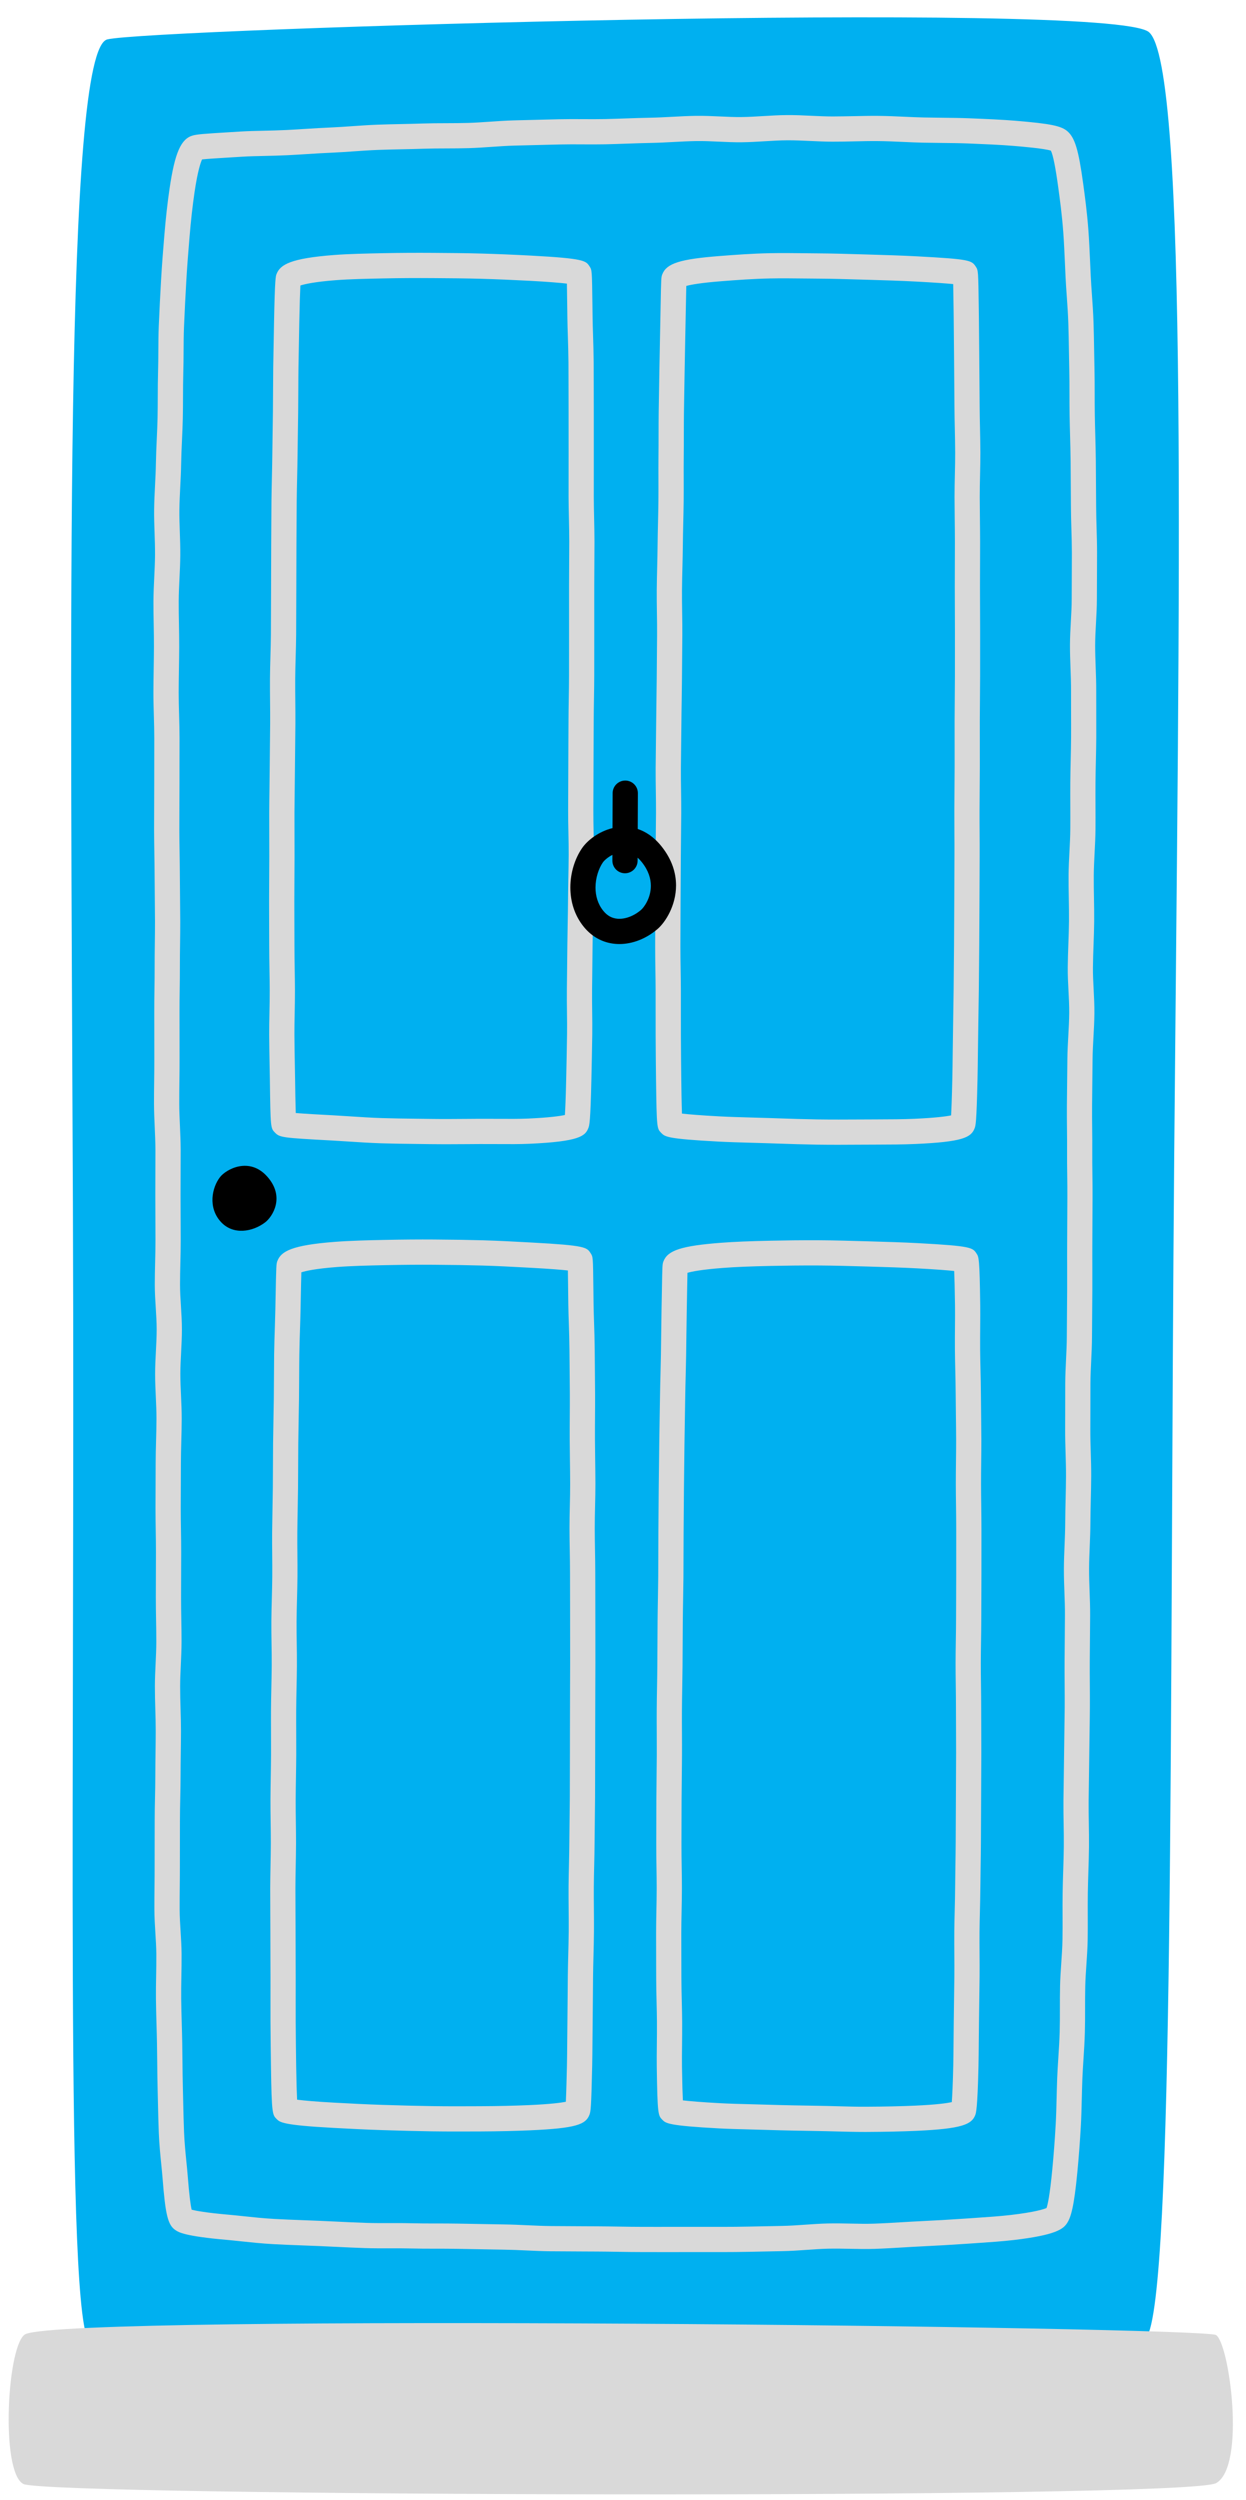 <?xml version="1.0" encoding="UTF-8" standalone="no"?><svg xmlns="http://www.w3.org/2000/svg" xmlns:xlink="http://www.w3.org/1999/xlink" fill="#000000" height="433.1" preserveAspectRatio="xMidYMid meet" version="1" viewBox="-1.5 -3.0 215.9 433.1" width="215.9" zoomAndPan="magnify"><g id="change1_1"><path d="M17.08,3.831c6.962-1.808,173.636-6.86,180.478-1.283c6.929,5.647,5.231,98.52,4.405,194.449 c-0.818,95.095,0.073,198.24-4.833,204.998c-4.704,6.481-176.202,4.925-183.02,0.79 c-4.4-2.668-2.577-98.876-2.978-197.354C10.722,104.82,9.626,5.767,17.08,3.831z M17.08,3.831 c6.962-1.808,173.636-6.86,180.478-1.283c6.929,5.647,5.231,98.52,4.405,194.449 c-0.818,95.095,0.073,198.24-4.833,204.998c-4.704,6.481-176.202,4.925-183.02,0.79 c-4.4-2.668-2.577-98.876-2.978-197.354C10.722,104.82,9.626,5.767,17.08,3.831z" fill="#00b0f0"/></g><g id="change2_1"><path d="M188.513,88.54c-0.036-1.252-0.073-2.492-0.079-3.719c-0.015-2.723-0.03-5.384-0.054-7.977 c-0.015-1.531-0.057-3.038-0.096-4.521c-0.032-1.17-0.064-2.325-0.081-3.463c-0.019-1.249-0.021-2.48-0.022-3.691 c-0.002-1.462-0.004-2.896-0.036-4.3c-0.025-1.083-0.042-2.15-0.059-3.197 c-0.028-1.645-0.053-3.246-0.105-4.797c-0.054-1.682-0.169-3.286-0.278-4.837 c-0.077-1.082-0.152-2.135-0.201-3.16l-0.108-2.372c-0.089-1.995-0.172-3.879-0.304-5.644 c-0.237-3.174-0.606-5.879-0.904-8.052c-0.792-5.799-1.423-7.913-2.701-9.046c-1.084-0.961-2.948-1.341-9.059-1.847 c-2.298-0.19-4.963-0.305-7.956-0.425c-1.491-0.06-3.067-0.077-4.721-0.096c-1.035-0.011-2.102-0.023-3.197-0.046 c-1.076-0.022-2.177-0.073-3.305-0.125c-1.48-0.067-3.011-0.137-4.595-0.152 c-1.361-0.013-2.752,0.018-4.166,0.049c-1.224,0.027-2.47,0.043-3.731,0.053 c-1.175-0.002-2.363-0.057-3.621-0.115c-1.385-0.064-2.823-0.137-4.277-0.123 c-1.37,0.007-2.752,0.091-4.088,0.172c-1.25,0.076-2.542,0.155-3.8,0.168 c-1.194,0.015-2.422-0.043-3.708-0.102c-1.358-0.062-2.755-0.124-4.187-0.106 c-1.376,0.02-2.759,0.094-4.096,0.165c-1.26,0.067-2.524,0.135-3.79,0.158c-1.398,0.025-2.799,0.074-4.199,0.123 c-1.23,0.043-2.459,0.086-3.688,0.113c-1.265,0.027-2.527,0.019-3.788,0.012 c-1.371-0.009-2.738-0.015-4.099,0.018l-2.343,0.057c-1.86,0.045-3.709,0.089-5.542,0.14 c-1.414,0.039-2.811,0.136-4.163,0.228c-1.247,0.086-2.485,0.172-3.712,0.21c-1.3,0.04-2.587,0.044-3.859,0.049 c-1.36,0.004-2.704,0.01-4.027,0.054c-1.286,0.044-2.555,0.07-3.803,0.097 c-1.386,0.029-2.747,0.057-4.079,0.108c-1.49,0.057-2.943,0.158-4.359,0.257c-1.201,0.084-2.373,0.167-3.515,0.216 c-1.621,0.069-3.181,0.167-4.672,0.26c-1.107,0.07-2.176,0.137-3.205,0.188 c-1.432,0.07-2.786,0.1-4.053,0.128c-1.367,0.03-2.658,0.059-3.849,0.133l-2.151,0.132 c-3.978,0.242-5.395,0.337-6.175,0.557c-2.056,0.58-3.108,2.983-4.023,9.184 c-0.354,2.401-0.656,5.093-0.897,8.001l-0.011,0.132c-0.193,2.332-0.412,4.974-0.571,7.823 c-0.138,2.479-0.284,5.131-0.397,7.943c-0.054,1.362-0.062,2.764-0.07,4.202 c-0.007,1.22-0.013,2.468-0.051,3.74c-0.041,1.37-0.045,2.771-0.05,4.199 c-0.004,1.224-0.009,2.47-0.036,3.735c-0.026,1.175-0.08,2.366-0.135,3.574c-0.065,1.427-0.13,2.877-0.154,4.351 c-0.02,1.207-0.082,2.429-0.145,3.665c-0.07,1.38-0.142,2.807-0.16,4.258c-0.017,1.355,0.031,2.73,0.077,4.059 c0.044,1.269,0.089,2.581,0.078,3.868c-0.011,1.218-0.069,2.438-0.131,3.73c-0.066,1.36-0.133,2.767-0.141,4.191 c-0.008,1.339,0.017,2.691,0.042,4.053c0.024,1.281,0.048,2.572,0.043,3.872c-0.004,1.239-0.025,2.485-0.044,3.74 c-0.022,1.385-0.045,2.779-0.047,4.181c-0.003,1.337,0.036,2.682,0.075,4.035c0.037,1.288,0.075,2.583,0.075,3.886 l-0.005,3.415c-0.004,1.494-0.007,2.996-0.005,4.506c0.001,1.251-0.005,2.509-0.012,3.771 c-0.007,1.377-0.015,2.761-0.012,4.15c0.003,1.334,0.024,2.674,0.045,4.018c0.021,1.296,0.041,2.597,0.045,3.903 c0.004,1.336,0.019,2.677,0.034,4.022c0.014,1.296,0.029,2.595,0.034,3.898c0.004,1.29-0.013,2.583-0.031,3.88 c-0.018,1.343-0.036,2.69-0.031,4.039c0.005,1.295-0.013,2.593-0.032,3.894c-0.019,1.339-0.037,2.681-0.032,4.025 c0.006,1.312,0.005,2.626,0.005,3.942c-0.001,1.323-0.001,2.649,0.004,3.976c0.005,1.307-0.011,2.615-0.027,3.926 c-0.017,1.329-0.033,2.659-0.028,3.991c0.006,1.359,0.067,2.72,0.125,4.035c0.057,1.279,0.116,2.602,0.121,3.882 c0.005,1.318-0.002,2.637-0.009,3.956c-0.007,1.32-0.014,2.641-0.01,3.961l0.027,7.736 c0.004,1.286-0.028,2.571-0.059,3.855c-0.032,1.295-0.062,2.589-0.06,3.881c0.002,1.356,0.086,2.699,0.168,3.998 c0.081,1.292,0.157,2.515,0.159,3.733c0.001,1.243-0.064,2.475-0.132,3.779c-0.067,1.288-0.137,2.621-0.137,3.957 c-0.001,1.343,0.061,2.679,0.12,3.971c0.059,1.299,0.115,2.527,0.114,3.761c-0.001,1.287-0.036,2.571-0.07,3.852 c-0.035,1.296-0.069,2.588-0.071,3.878c-0.002,1.365-0.007,2.727-0.013,4.085l-0.013,3.644 c-0.002,1.312,0.019,2.618,0.039,3.92c0.02,1.276,0.041,2.547,0.038,3.812l-0.021,7.732 c-0.003,1.325,0.02,2.642,0.042,3.953c0.022,1.265,0.043,2.523,0.041,3.775c-0.002,1.26-0.063,2.553-0.122,3.805 c-0.06,1.283-0.122,2.61-0.124,3.928c-0.002,1.344,0.036,2.678,0.074,4.004c0.036,1.252,0.073,2.495,0.071,3.73 c-0.001,1.288-0.018,2.567-0.035,3.836c-0.017,1.308-0.035,2.607-0.035,3.896c0,1.292-0.028,2.571-0.055,3.84 c-0.028,1.308-0.056,2.605-0.055,3.89c0.001,1.204-0.002,2.397-0.005,3.579c-0.003,1.399-0.007,2.784-0.004,4.151 c0.003,1.274-0.01,2.535-0.022,3.78c-0.013,1.333-0.026,2.649-0.02,3.948c0.006,1.426,0.093,2.812,0.176,4.153 c0.078,1.248,0.151,2.426,0.16,3.582c0.01,1.292-0.013,2.565-0.035,3.814c-0.024,1.333-0.046,2.642-0.033,3.925 c0.017,1.521,0.059,3.006,0.1,4.453c0.032,1.117,0.064,2.213,0.082,3.284c0.019,1.119,0.029,2.212,0.041,3.277 c0.015,1.547,0.03,3.039,0.067,4.471l0.059,2.503c0.042,1.866,0.081,3.62,0.148,5.257 c0.083,2.016,0.267,3.845,0.43,5.457c0.083,0.824,0.161,1.599,0.218,2.326c0.505,6.494,0.93,8.191,2.274,9.074 c0.505,0.334,1.557,1.028,8.813,1.659c0.777,0.068,1.604,0.156,2.478,0.25c1.654,0.176,3.529,0.376,5.557,0.491 c1.608,0.091,3.315,0.155,5.107,0.222c0.95,0.035,1.924,0.071,2.921,0.113c0.935,0.04,1.89,0.086,2.864,0.133 c1.666,0.08,3.386,0.163,5.154,0.221c1.376,0.045,2.8,0.041,4.172,0.038c1.264-0.004,2.548-0.006,3.85,0.027 c2.606,0.066,5.287,0.009,8.02,0.064c2.625,0.051,5.299,0.102,8.013,0.142c1.248,0.017,2.504,0.076,3.766,0.133 c1.382,0.064,2.811,0.13,4.247,0.144c1.97,0.019,3.951,0.028,5.936,0.037l2.081,0.01 c1.211,0.005,2.423,0.026,3.635,0.046c1.461,0.025,2.923,0.048,4.381,0.048l2.296,0.002 c0.915,0.001,1.827,0.002,2.739,0.002c0.996,0,1.99-0.001,2.981-0.005c1.156-0.005,2.307-0.004,3.453-0.001 c1.532,0.005,3.053,0.006,4.564-0.009c1.625-0.017,3.237-0.051,4.833-0.086c1.069-0.024,2.13-0.046,3.185-0.063 c1.493-0.025,2.955-0.128,4.369-0.227c1.266-0.089,2.46-0.173,3.641-0.202c1.285-0.031,2.585-0.002,3.843,0.022 c1.376,0.029,2.797,0.057,4.185,0.012c1.694-0.057,3.343-0.156,4.942-0.252c1.048-0.063,2.075-0.125,3.078-0.172 c2.684-0.126,5.389-0.283,8.036-0.465l1.343-0.091c2.562-0.174,4.774-0.323,6.737-0.554 c7.296-0.855,8.558-1.904,9.222-2.902c0.686-1.025,1.225-2.862,1.797-8.848c0.251-2.617,0.456-5.338,0.609-8.085 c0.08-1.43,0.117-2.944,0.157-4.536c0.028-1.135,0.057-2.31,0.102-3.523c0.043-1.096,0.116-2.224,0.19-3.383 c0.097-1.494,0.196-3.04,0.242-4.652c0.04-1.352,0.04-2.739,0.04-4.159c-0.001-1.267-0.001-2.562,0.029-3.882 c0.026-1.187,0.109-2.396,0.196-3.676c0.097-1.407,0.196-2.861,0.223-4.358c0.024-1.36,0.019-2.741,0.015-4.142 c-0.004-1.282-0.009-2.581,0.01-3.898c0.017-1.235,0.057-2.485,0.097-3.748c0.045-1.413,0.091-2.843,0.107-4.292 c0.015-1.343-0.007-2.7-0.03-4.072c-0.021-1.308-0.044-2.63-0.031-3.963c0.012-1.222,0.032-2.454,0.052-3.696 c0.024-1.432,0.047-2.877,0.058-4.333c0.01-1.251,0.03-2.511,0.051-3.779c0.022-1.408,0.045-2.826,0.054-4.254 c0.009-1.348,0-2.706-0.01-4.072c-0.009-1.313-0.017-2.634-0.01-3.961c0.007-1.244,0.019-2.494,0.031-3.749 c0.013-1.42,0.027-2.848,0.033-4.281c0.007-1.37-0.043-2.749-0.092-4.084c-0.047-1.298-0.096-2.642-0.09-3.948 c0.005-1.297,0.06-2.599,0.113-3.905c0.054-1.343,0.111-2.731,0.117-4.124c0.005-1.313,0.036-2.63,0.067-3.951 c0.032-1.358,0.063-2.719,0.069-4.085c0.005-1.35-0.034-2.705-0.075-4.062c-0.04-1.321-0.079-2.645-0.074-3.971 c0.006-1.337,0.006-2.677,0.009-4.02c0-1.335,0.002-2.674,0.007-4.012c0.006-1.287,0.068-2.562,0.133-3.912 c0.065-1.342,0.132-2.729,0.139-4.119c0.006-1.374,0.018-2.747,0.029-4.122c0.012-1.302,0.022-2.605,0.029-3.908 c0.007-1.315,0.003-2.63,0-3.946c-0.004-1.362-0.009-2.724,0-4.087l0.016-3.571 c0.006-1.485,0.012-2.969,0.022-4.453c0.009-1.336-0.007-2.671-0.025-4.005c-0.017-1.343-0.034-2.684-0.024-4.023 c0.011-1.338-0.003-2.676-0.017-4.014c-0.014-1.323-0.028-2.646-0.016-3.968c0.012-1.386,0.028-2.771,0.043-4.155 l0.041-3.825c0.012-1.285,0.085-2.614,0.156-3.9c0.074-1.328,0.15-2.701,0.162-4.075 c0.012-1.404-0.06-2.795-0.13-4.14c-0.069-1.33-0.136-2.587-0.124-3.842c0.012-1.315,0.059-2.628,0.107-3.936 c0.048-1.35,0.096-2.696,0.108-4.038c0.012-1.363-0.012-2.724-0.036-4.08c-0.024-1.302-0.046-2.6-0.035-3.895 c0.011-1.293,0.08-2.625,0.147-3.912c0.069-1.326,0.141-2.696,0.152-4.062c0.011-1.375,0.005-2.745,0-4.108 c-0.005-1.296-0.01-2.586-0.001-3.87c0.009-1.315,0.038-2.623,0.068-3.926c0.03-1.357,0.061-2.708,0.068-4.051 c0.007-1.398,0.002-2.788-0.003-4.171c-0.005-1.274-0.011-2.542-0.005-3.802c0.006-1.416-0.045-2.82-0.095-4.178 c-0.047-1.315-0.093-2.558-0.09-3.802c0.003-1.287,0.077-2.61,0.148-3.889c0.075-1.336,0.15-2.718,0.152-4.091 c0-1.236,0.007-2.462,0.015-3.679c0.009-1.447,0.017-2.881,0.014-4.3 C188.595,91.364,188.554,89.944,188.513,88.54z M184.212,97.073c-0.007,1.224-0.015,2.459-0.015,3.702 c0,1.253-0.07,2.515-0.145,3.85c-0.074,1.336-0.15,2.717-0.155,4.12c-0.003,1.329,0.046,2.673,0.093,3.972 c0.048,1.314,0.097,2.673,0.092,3.999c-0.005,1.272,0,2.553,0.005,3.84c0.005,1.368,0.011,2.744,0.003,4.128 c-0.007,1.319-0.037,2.644-0.067,3.977c-0.03,1.325-0.06,2.657-0.069,3.994 c-0.009,1.3-0.004,2.605,0.001,3.917c0.005,1.347,0.011,2.7,0,4.059c-0.01,1.267-0.076,2.53-0.145,3.866 c-0.07,1.335-0.143,2.716-0.154,4.104c-0.012,1.332,0.012,2.668,0.036,4.009c0.024,1.317,0.047,2.639,0.035,3.964 c-0.011,1.303-0.059,2.609-0.106,3.919c-0.048,1.349-0.097,2.7-0.109,4.055 c-0.012,1.388,0.06,2.771,0.129,4.109c0.07,1.338,0.137,2.602,0.125,3.873 c-0.011,1.272-0.081,2.534-0.155,3.872c-0.075,1.335-0.152,2.716-0.163,4.103l-0.04,3.814 c-0.016,1.387-0.032,2.777-0.044,4.167c-0.012,1.349,0.002,2.699,0.016,4.05c0.014,1.31,0.028,2.621,0.017,3.933 c-0.011,1.369,0.006,2.741,0.024,4.114c0.017,1.305,0.033,2.612,0.025,3.919c-0.011,1.487-0.016,2.977-0.022,4.467 l-0.016,3.561c-0.009,1.375-0.004,2.751,0,4.127c0.003,1.303,0.007,2.606,0,3.909 c-0.006,1.298-0.017,2.597-0.028,3.895c-0.012,1.38-0.024,2.759-0.03,4.137c-0.006,1.295-0.071,2.634-0.133,3.929 c-0.065,1.337-0.132,2.72-0.139,4.103c-0.005,1.345-0.007,2.689-0.007,4.029 c-0.002,1.337-0.002,2.671-0.009,4.003c-0.006,1.377,0.034,2.751,0.076,4.121c0.038,1.308,0.078,2.613,0.073,3.914 c-0.005,1.337-0.037,2.671-0.068,4.001c-0.031,1.348-0.062,2.693-0.068,4.033 c-0.005,1.313-0.061,2.661-0.114,3.965c-0.054,1.328-0.11,2.701-0.116,4.063 c-0.006,1.396,0.044,2.785,0.093,4.127c0.049,1.349,0.095,2.622,0.089,3.902c-0.006,1.428-0.02,2.849-0.033,4.262 c-0.012,1.262-0.024,2.517-0.031,3.767c-0.007,1.345,0.001,2.683,0.01,4.014c0.01,1.347,0.018,2.685,0.01,4.014 c-0.01,1.414-0.032,2.819-0.054,4.213c-0.02,1.28-0.041,2.552-0.051,3.816c-0.011,1.444-0.034,2.876-0.058,4.296 c-0.02,1.252-0.041,2.494-0.052,3.727c-0.013,1.371,0.01,2.73,0.032,4.076c0.021,1.33,0.044,2.647,0.029,3.95 c-0.016,1.417-0.061,2.818-0.105,4.202c-0.041,1.29-0.081,2.566-0.099,3.826 c-0.018,1.342-0.014,2.666-0.01,3.974c0.004,1.371,0.009,2.721-0.015,4.051 c-0.024,1.385-0.119,2.784-0.212,4.135c-0.087,1.274-0.178,2.591-0.206,3.88c-0.031,1.352-0.031,2.68-0.03,3.979 c0,1.377,0,2.722-0.037,4.032c-0.044,1.536-0.141,3.042-0.235,4.498c-0.077,1.198-0.152,2.363-0.195,3.495 c-0.048,1.235-0.078,2.43-0.106,3.584c-0.038,1.544-0.074,3.013-0.152,4.399 c-0.15,2.69-0.351,5.353-0.597,7.913c-0.426,4.47-0.798,6.069-0.992,6.624c-0.49,0.207-2.033,0.714-6.184,1.201 c-1.856,0.218-4.019,0.364-6.522,0.534l-1.349,0.092c-2.615,0.18-5.287,0.335-7.94,0.459 c-1.021,0.048-2.067,0.111-3.136,0.175c-1.562,0.094-3.171,0.191-4.826,0.247c-1.269,0.043-2.569,0.016-3.948-0.013 c-1.305-0.027-2.65-0.054-4.038-0.021c-1.282,0.031-2.584,0.122-3.842,0.21c-1.357,0.096-2.758,0.194-4.134,0.217 c-1.062,0.017-2.131,0.041-3.208,0.064c-1.579,0.034-3.174,0.069-4.783,0.085c-1.492,0.014-2.996,0.013-4.51,0.009 c-1.157-0.002-2.319-0.003-3.483,0.001c-1.889,0.009-3.789,0.005-5.693,0.003l-2.301-0.002 c-1.436,0-2.873-0.024-4.311-0.048c-1.228-0.019-2.458-0.04-3.685-0.046l-2.082-0.01 c-1.979-0.01-3.952-0.018-5.913-0.037c-1.357-0.013-2.746-0.077-4.089-0.139 c-1.308-0.061-2.611-0.121-3.904-0.139c-2.705-0.04-5.373-0.091-7.99-0.142 c-2.727-0.054-5.4,0.003-7.994-0.062c-0.966-0.025-1.922-0.031-2.868-0.031c-0.37,0-0.738,0.001-1.104,0.002 c-1.367,0.003-2.707,0.007-4.02-0.036c-1.744-0.057-3.442-0.139-5.084-0.219 c-0.984-0.047-1.948-0.094-2.892-0.133c-1.004-0.043-1.986-0.079-2.942-0.115 c-1.763-0.065-3.442-0.128-5.023-0.218c-1.92-0.109-3.738-0.302-5.341-0.473 c-0.903-0.096-1.757-0.188-2.562-0.257c-3.945-0.344-5.701-0.684-6.426-0.869 c-0.176-0.734-0.41-2.361-0.681-5.849c-0.059-0.758-0.14-1.567-0.227-2.425 c-0.156-1.552-0.334-3.312-0.411-5.198c-0.066-1.612-0.105-3.339-0.146-5.176l-0.059-2.516 c-0.036-1.412-0.051-2.881-0.067-4.404c-0.011-1.076-0.022-2.177-0.041-3.305 c-0.018-1.089-0.05-2.201-0.082-3.337c-0.041-1.422-0.082-2.882-0.099-4.376 c-0.014-1.242,0.009-2.508,0.032-3.799c0.023-1.285,0.046-2.594,0.036-3.924c-0.009-1.276-0.09-2.57-0.168-3.821 c-0.08-1.28-0.162-2.602-0.168-3.901c-0.005-1.278,0.007-2.573,0.02-3.886 c0.012-1.263,0.025-2.541,0.022-3.834c-0.003-1.36,0.001-2.737,0.004-4.13c0.003-1.186,0.006-2.384,0.005-3.594 c-0.001-1.252,0.026-2.517,0.054-3.792c0.028-1.299,0.056-2.611,0.056-3.934c0-1.269,0.017-2.548,0.034-3.838 c0.017-1.286,0.034-2.583,0.036-3.889c0.001-1.278-0.036-2.565-0.073-3.861c-0.037-1.282-0.075-2.572-0.073-3.871 c0.002-1.219,0.059-2.439,0.119-3.73c0.06-1.3,0.123-2.644,0.126-4.001c0.002-1.279-0.02-2.565-0.042-3.857 c-0.022-1.284-0.044-2.574-0.042-3.87l0.021-7.733c0.002-1.29-0.018-2.587-0.039-3.888 c-0.02-1.278-0.04-2.559-0.038-3.846l0.013-3.631c0.006-1.362,0.012-2.729,0.013-4.098 c0.002-1.252,0.036-2.507,0.069-3.765c0.036-1.318,0.071-2.642,0.072-3.966c0.001-1.335-0.06-2.671-0.119-3.964 c-0.057-1.243-0.115-2.529-0.115-3.772c0-1.221,0.064-2.439,0.131-3.729c0.068-1.303,0.139-2.651,0.138-4.01 c-0.001-1.354-0.085-2.701-0.167-4.004c-0.081-1.29-0.157-2.509-0.159-3.732c-0.002-1.255,0.029-2.51,0.059-3.768 c0.032-1.323,0.064-2.647,0.06-3.973l-0.027-7.741c-0.005-1.307,0.002-2.614,0.01-3.92 c0.007-1.333,0.014-2.666,0.009-3.998c-0.005-1.368-0.067-2.736-0.125-4.059 c-0.057-1.272-0.116-2.588-0.121-3.858c-0.005-1.308,0.011-2.614,0.027-3.919 c0.017-1.335,0.034-2.668,0.028-3.999c-0.006-1.321-0.005-2.639-0.004-3.956c0.001-1.323,0.001-2.644-0.005-3.962 c-0.005-1.318,0.013-2.633,0.032-3.946c0.019-1.327,0.037-2.651,0.032-3.972c-0.005-1.324,0.013-2.645,0.031-3.963 c0.018-1.322,0.035-2.64,0.031-3.954c-0.004-1.315-0.019-2.626-0.034-3.933c-0.015-1.333-0.03-2.661-0.034-3.985 c-0.004-1.324-0.025-2.644-0.045-3.959c-0.021-1.325-0.042-2.644-0.044-3.958 c-0.003-1.378,0.005-2.752,0.012-4.118c0.007-1.272,0.013-2.538,0.012-3.799 c-0.002-1.505,0.002-3.002,0.005-4.491l0.005-3.424c0.001-1.345-0.038-2.683-0.076-4.013 c-0.038-1.308-0.075-2.608-0.073-3.901c0.002-1.382,0.025-2.755,0.046-4.119c0.02-1.273,0.041-2.539,0.045-3.795 c0.005-1.332-0.02-2.655-0.044-3.968c-0.025-1.326-0.049-2.642-0.041-3.946c0.007-1.333,0.073-2.692,0.136-4.007 c0.062-1.278,0.125-2.599,0.137-3.903c0.012-1.381-0.035-2.741-0.081-4.056c-0.046-1.338-0.09-2.602-0.075-3.855 c0.017-1.367,0.086-2.752,0.154-4.09c0.065-1.287,0.129-2.558,0.149-3.814c0.024-1.431,0.088-2.84,0.15-4.226 c0.057-1.242,0.112-2.467,0.138-3.675c0.028-1.292,0.033-2.565,0.037-3.816c0.005-1.39,0.009-2.752,0.048-4.085 c0.039-1.308,0.046-2.59,0.053-3.846c0.007-1.385,0.014-2.737,0.067-4.051c0.112-2.787,0.256-5.417,0.393-7.875 c0.155-2.789,0.371-5.4,0.562-7.704l0.011-0.132c0.234-2.816,0.525-5.416,0.865-7.725 c0.544-3.689,1.055-5.142,1.304-5.674c0.903-0.102,2.822-0.218,4.834-0.341l2.158-0.132 c1.104-0.069,2.352-0.097,3.674-0.126c1.303-0.029,2.697-0.06,4.171-0.132c1.048-0.052,2.137-0.12,3.264-0.191 c1.464-0.092,2.993-0.188,4.584-0.256c1.181-0.05,2.393-0.135,3.634-0.222c1.37-0.096,2.777-0.195,4.219-0.249 c1.308-0.05,2.644-0.077,4.004-0.106c1.267-0.026,2.556-0.053,3.862-0.098c1.279-0.044,2.578-0.048,3.893-0.052 c1.312-0.005,2.639-0.01,3.978-0.051c1.296-0.04,2.609-0.13,3.878-0.218c1.308-0.09,2.66-0.184,3.984-0.22 c1.826-0.051,3.67-0.095,5.524-0.139l2.346-0.057c1.316-0.033,2.639-0.026,3.966-0.017 c1.298,0.007,2.603,0.015,3.908-0.013c1.249-0.027,2.499-0.071,3.747-0.115c1.376-0.048,2.751-0.097,4.124-0.122 c1.317-0.024,2.632-0.093,3.944-0.163c1.355-0.072,2.636-0.14,3.927-0.159c1.292-0.022,2.631,0.042,3.926,0.101 c1.289,0.059,2.627,0.122,3.951,0.106c1.368-0.014,2.716-0.096,4.021-0.176c1.334-0.081,2.596-0.158,3.845-0.164 c1.373-0.009,2.724,0.057,4.053,0.118c1.251,0.058,2.545,0.118,3.818,0.119c1.306,0.003,2.574-0.026,3.833-0.054 c1.367-0.03,2.705-0.061,4.029-0.048c1.505,0.014,2.995,0.082,4.436,0.148c1.165,0.053,2.303,0.105,3.413,0.128 c1.109,0.024,2.19,0.035,3.24,0.047c1.609,0.018,3.142,0.034,4.594,0.092c2.834,0.114,5.561,0.231,7.77,0.414 c1.363,0.113,5.346,0.443,6.524,0.827c0.371,0.741,0.796,2.857,1.267,6.301c0.289,2.114,0.649,4.746,0.876,7.786 c0.127,1.699,0.208,3.55,0.296,5.511l0.108,2.39c0.051,1.057,0.128,2.142,0.207,3.257 c0.107,1.511,0.217,3.073,0.269,4.672c0.05,1.529,0.076,3.105,0.102,4.726c0.018,1.057,0.035,2.131,0.06,3.223 c0.031,1.374,0.033,2.777,0.035,4.208c0.001,1.23,0.003,2.481,0.022,3.751c0.018,1.156,0.05,2.328,0.082,3.516 c0.04,1.457,0.08,2.939,0.095,4.444c0.025,2.587,0.04,5.242,0.054,7.959c0.006,1.261,0.044,2.535,0.081,3.822 c0.04,1.366,0.08,2.746,0.083,4.141C184.23,94.215,184.221,95.637,184.212,97.073z M75.648,195.227 c-0.84,0-1.685-0.005-2.532-0.018l-2.577-0.034c-2.023-0.025-4.024-0.049-5.952-0.111 c-2.033-0.066-4.015-0.196-5.764-0.311c-0.961-0.064-1.882-0.124-2.754-0.171 c-8.623-0.461-9.087-0.525-9.908-1.353c-0.783-0.792-0.783-0.792-0.902-9.228 c-0.01-0.751-0.025-1.55-0.041-2.395c-0.03-1.617-0.064-3.399-0.075-5.328 c-0.007-1.196,0.018-2.447,0.044-3.749c0.026-1.273,0.052-2.597,0.049-3.966 c-0.002-1.131-0.022-2.293-0.042-3.482c-0.023-1.373-0.046-2.784-0.046-4.227c0-1.121-0.005-2.262-0.011-3.422 c-0.007-1.403-0.014-2.832-0.011-4.285c0.003-1.363,0.011-2.746,0.019-4.148l0.018-3.559 c0.004-1.202-0.002-2.416-0.007-3.64c-0.006-1.346-0.012-2.703-0.006-4.07c0.005-1.311,0.024-2.63,0.042-3.958 c0.017-1.244,0.034-2.495,0.041-3.751c0.007-1.325,0.024-2.655,0.04-3.989c0.016-1.238,0.032-2.478,0.039-3.72 c0.007-1.256-0.005-2.514-0.017-3.771c-0.013-1.314-0.026-2.629-0.017-3.942c0.009-1.323,0.046-2.644,0.083-3.962 c0.035-1.254,0.07-2.503,0.08-3.749c0.01-1.26,0.012-2.515,0.013-3.765c0.002-1.323,0.004-2.64,0.015-3.947 c0.011-1.283,0.011-2.557,0.011-3.821c0.001-1.308,0.001-2.605,0.012-3.89c0.012-1.274,0.017-2.536,0.022-3.783 c0.006-1.328,0.011-2.638,0.025-3.931c0.014-1.391,0.045-2.761,0.075-4.106c0.028-1.222,0.055-2.423,0.068-3.601 c0.018-1.542,0.04-3.045,0.062-4.506l0.045-3.204c0.018-1.355,0.022-2.666,0.027-3.929 c0.005-1.315,0.01-2.578,0.027-3.783c0.043-2.833,0.092-5.349,0.134-7.485l0.004-0.226 c0.15-7.717,0.287-8.058,0.444-8.453c0.652-1.644,2.491-2.709,9.958-3.281c2.532-0.194,5.461-0.254,8.562-0.317 c2.792-0.058,5.663-0.074,8.556-0.053l0.155,0.001c2.787,0.021,5.669,0.042,8.373,0.12 c2.691,0.077,5.556,0.196,8.518,0.355c9.205,0.494,9.468,0.892,10.1,1.855l0,0 c0.428,0.653,0.428,0.653,0.505,6.603l0.03,2.3c0.012,0.93,0.044,1.934,0.078,3.008 c0.046,1.463,0.095,3.052,0.109,4.753c0.01,1.28,0.011,2.624,0.011,4.027c0.001,1.202,0.001,2.447,0.008,3.732 c0.007,1.29,0.005,2.62,0.003,3.985c-0.002,1.228-0.003,2.485,0.002,3.768c0.004,1.302,0.001,2.63-0.002,3.982 c-0.003,1.237-0.006,2.495-0.003,3.771c0.003,1.216,0.03,2.448,0.058,3.695c0.029,1.337,0.059,2.691,0.061,4.059 c0.002,1.305-0.009,2.623-0.019,3.952c-0.01,1.257-0.019,2.525-0.019,3.801l0.002,7.757l-0.005,7.756 c-0.002,1.326-0.024,2.653-0.046,3.98c-0.021,1.26-0.042,2.521-0.045,3.779c-0.003,1.401-0.012,2.8-0.021,4.196 l-0.043,11.322c-0.005,1.292,0.021,2.576,0.046,3.849c0.027,1.314,0.053,2.618,0.046,3.908 c-0.007,1.384-0.033,2.753-0.058,4.105c-0.023,1.233-0.045,2.452-0.053,3.655 c-0.01,1.419-0.036,2.816-0.061,4.187c-0.022,1.21-0.045,2.399-0.054,3.567c-0.014,1.734-0.035,3.42-0.054,5.051 l-0.031,2.709c-0.014,1.374,0.002,2.704,0.018,3.983c0.016,1.313,0.032,2.576,0.014,3.781 c-0.043,2.954-0.098,5.568-0.148,7.769c-0.171,7.555-0.355,8.038-0.518,8.464 c-0.538,1.412-1.543,2.368-10.239,2.756c-1.69,0.076-3.535,0.065-5.488,0.052 c-1-0.005-2.029-0.012-3.082-0.007l-2.31,0.017C78.13,195.217,76.895,195.227,75.648,195.227z M49.748,189.818 c1.554,0.132,4.168,0.272,6.556,0.4c0.888,0.048,1.828,0.109,2.807,0.174c1.798,0.118,3.658,0.241,5.617,0.304 c1.899,0.061,3.872,0.085,5.864,0.109l2.593,0.034c2.049,0.032,4.117,0.013,6.117-0.003l2.327-0.018 c1.067-0.005,2.115,0.001,3.131,0.007c1.896,0.012,3.686,0.022,5.266-0.048c3.67-0.164,5.496-0.433,6.357-0.616 c0.06-0.936,0.145-2.776,0.225-6.336c0.05-2.19,0.105-4.792,0.147-7.732c0.017-1.168,0.002-2.392-0.014-3.665 c-0.016-1.311-0.033-2.674-0.018-4.083l0.032-2.715c0.02-1.625,0.04-3.305,0.054-5.034 c0.01-1.183,0.033-2.388,0.056-3.612c0.025-1.354,0.051-2.733,0.06-4.135c0.009-1.22,0.031-2.455,0.054-3.706 c0.025-1.333,0.05-2.683,0.057-4.048c0.006-1.253-0.019-2.519-0.045-3.795c-0.027-1.309-0.053-2.629-0.048-3.957 l0.043-11.331c0.009-1.39,0.018-2.783,0.021-4.178c0.003-1.28,0.025-2.561,0.045-3.841 c0.022-1.305,0.043-2.61,0.045-3.914l0.005-7.753l-0.002-7.753c0-1.288,0.01-2.566,0.019-3.835 c0.01-1.316,0.02-2.621,0.019-3.913c-0.002-1.337-0.031-2.66-0.06-3.967c-0.028-1.276-0.056-2.538-0.059-3.782 c-0.003-1.283,0-2.547,0.003-3.791c0.003-1.344,0.006-2.663,0.002-3.956c-0.005-1.29-0.003-2.554-0.002-3.789 c0.002-1.355,0.004-2.676-0.003-3.957c-0.006-1.292-0.007-2.544-0.008-3.753c-0.001-1.391-0.001-2.724-0.011-3.994 c-0.013-1.665-0.062-3.219-0.107-4.651c-0.035-1.101-0.067-2.131-0.08-3.085l-0.03-2.304 c-0.018-1.415-0.035-2.721-0.054-3.664c-1.17-0.136-3.2-0.312-6.413-0.485c-2.925-0.156-5.755-0.274-8.409-0.351 c-2.658-0.076-5.515-0.098-8.279-0.118l-0.155-0.001c-2.854-0.021-5.684-0.004-8.411,0.052 c-3.062,0.062-5.931,0.121-8.341,0.306c-3.734,0.286-5.443,0.687-6.17,0.923c-0.055,1.075-0.129,3.191-0.195,6.537 l-0.004,0.226c-0.042,2.13-0.091,4.64-0.133,7.465c-0.018,1.19-0.022,2.437-0.027,3.735 c-0.005,1.275-0.01,2.599-0.027,3.968l-0.046,3.214c-0.022,1.455-0.045,2.953-0.062,4.489 c-0.013,1.195-0.041,2.412-0.069,3.65c-0.03,1.328-0.06,2.679-0.074,4.053 c-0.013,1.284-0.019,2.587-0.025,3.905c-0.005,1.254-0.011,2.523-0.022,3.804 c-0.012,1.271-0.012,2.556-0.012,3.851c0,1.276-0.001,2.562-0.011,3.856c-0.011,1.298-0.013,2.604-0.015,3.918 c-0.002,1.258-0.004,2.523-0.013,3.792c-0.01,1.276-0.045,2.555-0.082,3.839 c-0.036,1.287-0.073,2.578-0.081,3.87c-0.009,1.289,0.004,2.579,0.017,3.869 c0.012,1.281,0.025,2.562,0.017,3.841c-0.008,1.251-0.024,2.501-0.039,3.748c-0.017,1.323-0.033,2.643-0.04,3.957 c-0.007,1.268-0.024,2.531-0.041,3.788c-0.018,1.313-0.036,2.619-0.042,3.917c-0.006,1.354,0,2.699,0.006,4.032 c0.005,1.234,0.011,2.459,0.007,3.673l-0.018,3.572c-0.009,1.395-0.017,2.773-0.019,4.131 c-0.003,1.443,0.004,2.863,0.011,4.255c0.006,1.168,0.011,2.317,0.011,3.445c-0.001,1.419,0.023,2.803,0.045,4.152 c0.02,1.212,0.04,2.394,0.042,3.546c0.003,1.402-0.024,2.757-0.05,4.062c-0.026,1.263-0.05,2.477-0.043,3.637 c0.011,1.908,0.044,3.672,0.074,5.271c0.016,0.852,0.032,1.659,0.042,2.415 C49.655,185.568,49.692,188.19,49.748,189.818z M143.748,195.322c-1.234,0-2.479-0.006-3.731-0.026 c-2.285-0.036-4.569-0.113-6.783-0.187l-1.744-0.058c-0.954-0.03-1.89-0.057-2.803-0.082 c-2.044-0.057-3.975-0.111-5.722-0.204c-8.874-0.474-9.23-0.834-9.877-1.486 c-0.767-0.776-0.797-0.806-0.915-9.207c-0.031-2.186-0.049-4.784-0.066-7.722c-0.007-1.335-0.005-2.74-0.003-4.21 c0.001-1.131,0.003-2.301,0-3.505c-0.002-1.133-0.02-2.297-0.038-3.489c-0.021-1.371-0.044-2.779-0.043-4.221 c0.001-1.358,0.007-2.745,0.014-4.158l0.014-3.549c0.003-1.315,0.013-2.65,0.022-4.001 c0.01-1.222,0.018-2.458,0.022-3.706c0.004-1.297,0.02-2.607,0.037-3.929c0.016-1.25,0.032-2.511,0.037-3.78 c0.005-1.231-0.013-2.47-0.031-3.715c-0.019-1.326-0.038-2.658-0.031-3.995c0.006-1.325,0.026-2.655,0.044-3.99 c0.018-1.237,0.035-2.477,0.043-3.719c0.009-1.305,0.029-2.612,0.05-3.919c0.019-1.264,0.04-2.529,0.048-3.792 l0.064-7.713c0.01-1.28-0.01-2.554-0.03-3.822c-0.019-1.305-0.04-2.603-0.029-3.893 c0.012-1.343,0.044-2.676,0.075-3.997c0.031-1.248,0.06-2.486,0.071-3.713c0.013-1.363,0.044-2.712,0.075-4.044 c0.028-1.238,0.057-2.461,0.068-3.668c0.013-1.312,0.01-2.605,0.006-3.876c-0.004-1.301-0.007-2.58,0.006-3.833 c0.016-1.336,0.017-2.643,0.018-3.918c0.002-1.298,0.004-2.564,0.019-3.793c0.02-1.633,0.049-3.202,0.077-4.7 l0.051-3.011c0.03-2.016,0.07-3.871,0.106-5.544l0.098-4.986c0.094-5.138,0.098-5.148,0.302-5.66 c0.747-1.885,3.09-2.623,10.022-3.156c2.594-0.199,5.455-0.418,8.576-0.482c2.015-0.042,4.141-0.017,6.198,0.007 l2.336,0.024c2.44,0.018,4.866,0.09,7.211,0.16l1.314,0.038c2.904,0.083,5.946,0.179,8.518,0.317 c9.036,0.485,9.412,0.68,10.131,1.774l0.003,0.004c0.432,0.662,0.432,0.662,0.523,7.441l0.02,1.478 c0.024,1.709,0.038,3.668,0.054,5.844l0.036,4.469c0.015,1.651,0.03,3.389,0.04,5.207 c0.006,1.153,0.032,2.336,0.059,3.55c0.03,1.366,0.06,2.768,0.065,4.203c0.005,1.26-0.025,2.546-0.054,3.854 c-0.03,1.278-0.06,2.579-0.057,3.9c0.002,1.209,0.017,2.433,0.031,3.673c0.016,1.344,0.031,2.705,0.033,4.08 c0.001,1.292-0.004,2.596-0.01,3.91c-0.005,1.271-0.011,2.553-0.011,3.843c0,1.222,0.006,2.45,0.013,3.684 c0.006,1.351,0.014,2.709,0.013,4.072l-0.003,7.757c-0.002,1.349-0.015,2.7-0.028,4.051 c-0.012,1.236-0.024,2.472-0.027,3.707c-0.003,1.248,0,2.494,0.003,3.738c0.004,1.344,0.007,2.685,0.003,4.021 c-0.004,1.387-0.015,2.768-0.027,4.141c-0.009,1.212-0.018,2.419-0.024,3.617 c-0.005,1.288,0.002,2.566,0.011,3.834c0.009,1.32,0.017,2.628,0.01,3.924l-0.014,3.395 c-0.004,1.476-0.01,2.932-0.019,4.365l-0.017,3.443c-0.006,1.466-0.012,2.905-0.024,4.312l-0.009,1.085 c-0.019,2.321-0.037,4.552-0.061,6.676c-0.019,1.732-0.047,3.394-0.075,4.975l-0.084,5.898 c-0.02,1.706-0.038,3.265-0.07,4.659c-0.172,7.609-0.325,8.009-0.502,8.472 c-0.617,1.619-2.179,2.356-10.263,2.717c-2.083,0.093-4.429,0.101-6.914,0.109l-2.676,0.012 C146.287,195.315,145.023,195.322,143.748,195.322z M116.669,189.917c1.168,0.133,3.222,0.306,6.529,0.483 c1.704,0.091,3.598,0.144,5.611,0.2c0.918,0.025,1.86,0.052,2.822,0.082l1.75,0.058 c2.187,0.073,4.445,0.149,6.704,0.185c2.499,0.039,5,0.026,7.42,0.011l2.684-0.012 c2.438-0.009,4.741-0.016,6.735-0.105c3.694-0.165,5.513-0.416,6.376-0.59c0.056-0.94,0.132-2.772,0.213-6.332 c0.031-1.379,0.049-2.922,0.068-4.61l0.085-5.922c0.027-1.573,0.056-3.224,0.074-4.948 c0.024-2.12,0.042-4.347,0.061-6.664l0.009-1.085c0.012-1.401,0.017-2.834,0.024-4.294l0.017-3.453 c0.01-1.429,0.015-2.881,0.019-4.351l0.014-3.403c0.007-1.279-0.001-2.571-0.01-3.873 c-0.009-1.284-0.016-2.578-0.011-3.88c0.005-1.203,0.015-2.415,0.025-3.633c0.011-1.367,0.021-2.741,0.026-4.122 c0.004-1.327,0.001-2.659-0.003-3.995c-0.003-1.251-0.006-2.505-0.003-3.76c0.003-1.245,0.015-2.492,0.027-3.738 c0.013-1.339,0.026-2.678,0.028-4.015l0.003-7.753c0.001-1.355-0.006-2.705-0.013-4.047 c-0.006-1.242-0.013-2.478-0.013-3.706c-0.001-1.296,0.005-2.584,0.011-3.862 c0.005-1.308,0.011-2.604,0.01-3.888c-0.002-1.359-0.017-2.705-0.033-4.035c-0.014-1.253-0.029-2.492-0.031-3.713 c-0.003-1.358,0.028-2.696,0.058-4.011c0.029-1.268,0.058-2.515,0.053-3.736c-0.005-1.409-0.035-2.785-0.064-4.125 c-0.028-1.238-0.053-2.446-0.06-3.622c-0.01-1.812-0.025-3.546-0.04-5.191l-0.036-4.475 c-0.016-2.166-0.031-4.116-0.054-5.817l-0.019-1.479c-0.024-1.756-0.046-3.368-0.07-4.476 c-1.089-0.108-3.024-0.254-6.451-0.437c-2.523-0.135-5.533-0.23-8.409-0.312l-1.317-0.038 c-2.321-0.069-4.723-0.14-7.114-0.157l-2.356-0.024c-2.114-0.025-4.112-0.049-6.057-0.009 c-2.999,0.061-5.795,0.275-8.261,0.465c-3.8,0.291-5.515,0.619-6.281,0.835 c-0.025,0.857-0.049,2.215-0.077,3.706l-0.098,4.999c-0.035,1.664-0.075,3.51-0.105,5.515l-0.052,3.026 c-0.028,1.49-0.056,3.05-0.076,4.675c-0.016,1.214-0.017,2.462-0.019,3.743 c-0.001,1.289-0.003,2.611-0.018,3.962c-0.014,1.233-0.011,2.491-0.006,3.771 c0.003,1.289,0.006,2.602-0.006,3.933c-0.013,1.226-0.041,2.468-0.07,3.724 c-0.03,1.312-0.06,2.641-0.073,3.984c-0.012,1.248-0.042,2.507-0.073,3.777 c-0.031,1.3-0.062,2.61-0.074,3.929c-0.011,1.255,0.01,2.518,0.029,3.788c0.02,1.302,0.041,2.61,0.03,3.923 l-0.064,7.709c-0.009,1.276-0.029,2.554-0.049,3.832c-0.02,1.293-0.042,2.586-0.049,3.877 c-0.007,1.252-0.026,2.505-0.043,3.753c-0.019,1.321-0.037,2.639-0.044,3.952c-0.007,1.309,0.012,2.612,0.031,3.909 c0.018,1.273,0.036,2.539,0.031,3.797c-0.005,1.282-0.021,2.555-0.037,3.818c-0.017,1.307-0.033,2.603-0.037,3.886 c-0.004,1.255-0.013,2.497-0.022,3.725c-0.01,1.344-0.019,2.671-0.022,3.978l-0.014,3.561 c-0.006,1.407-0.013,2.788-0.014,4.14c-0.001,1.417,0.021,2.802,0.042,4.151 c0.019,1.212,0.037,2.396,0.04,3.548c0.003,1.208,0.001,2.383,0,3.52c-0.002,1.458-0.004,2.852,0.003,4.178 c0.017,2.925,0.035,5.511,0.066,7.686C116.561,185.192,116.603,188.149,116.669,189.917z M77.763,366.261 c-1.485,0-2.981-0.007-4.488-0.031c-2.512-0.038-5.302-0.108-8.53-0.212c-3.021-0.096-5.831-0.247-8.311-0.379 l-0.21-0.012c-8.74-0.468-9.232-0.964-9.801-1.539c-0.707-0.713-0.854-0.861-0.971-9.128 c-0.031-2.186-0.067-4.784-0.083-7.722c-0.007-1.317-0.004-2.703-0.001-4.15c0.003-1.149,0.006-2.34,0.003-3.566 l-0.01-2.932c-0.006-1.546-0.013-3.139-0.012-4.776c0-1.135-0.007-2.291-0.014-3.466 c-0.009-1.389-0.017-2.804-0.014-4.242c0.003-1.274,0.028-2.566,0.053-3.873c0.025-1.264,0.05-2.542,0.054-3.835 c0.004-1.223-0.013-2.457-0.03-3.703c-0.018-1.325-0.037-2.661-0.031-4.007c0.006-1.292,0.027-2.593,0.049-3.9 c0.021-1.264,0.042-2.534,0.049-3.808c0.006-1.242,0.001-2.489-0.005-3.739c-0.006-1.321-0.012-2.645-0.004-3.97 c0.008-1.314,0.036-2.629,0.064-3.943c0.027-1.257,0.053-2.515,0.062-3.77c0.009-1.268-0.011-2.534-0.03-3.796 c-0.02-1.31-0.04-2.616-0.03-3.916c0.01-1.332,0.045-2.659,0.08-3.978c0.033-1.252,0.066-2.498,0.076-3.735 c0.011-1.286-0.001-2.564-0.012-3.832c-0.012-1.304-0.023-2.599-0.011-3.881c0.013-1.368,0.038-2.723,0.063-4.06 c0.024-1.232,0.046-2.45,0.058-3.651c0.013-1.304,0.017-2.589,0.021-3.853c0.004-1.31,0.008-2.596,0.022-3.856 c0.017-1.457,0.043-2.88,0.069-4.265c0.022-1.176,0.044-2.325,0.058-3.444c0.018-1.352,0.023-2.661,0.028-3.92 c0.005-1.318,0.011-2.584,0.028-3.792c0.026-1.695,0.077-3.277,0.125-4.734c0.035-1.062,0.067-2.056,0.085-2.976 l0.028-1.446c0.125-6.469,0.129-6.479,0.341-7.01c0.651-1.643,2.491-2.707,9.966-3.279 c2.626-0.201,5.68-0.276,8.585-0.335c3.278-0.067,5.989-0.089,8.534-0.07c3.458,0.026,6.168,0.069,8.527,0.137 c2.72,0.078,5.29,0.217,7.557,0.341l0.96,0.052c9.239,0.495,9.468,0.83,10.119,1.823l0,0 c0.425,0.646,0.425,0.646,0.485,5.836l0.038,3.083c0.012,0.934,0.046,1.944,0.082,3.024 c0.049,1.459,0.101,3.042,0.114,4.737l0.025,2.754c0.015,1.589,0.032,3.261,0.041,5.005 c0.006,1.249-0.002,2.535-0.011,3.854c-0.009,1.269-0.017,2.57-0.012,3.9c0.004,1.174,0.021,2.372,0.038,3.589 c0.019,1.364,0.038,2.753,0.041,4.164c0.003,1.273-0.027,2.564-0.057,3.871c-0.029,1.279-0.06,2.573-0.058,3.882 c0.001,1.231,0.023,2.474,0.044,3.727c0.023,1.331,0.046,2.674,0.046,4.026l0.007,3.582 c0.004,1.384,0.009,2.776,0.007,4.174l0.004,3.596c0.003,1.383,0.006,2.771,0.004,4.16 c-0.002,1.394-0.009,2.789-0.015,4.185l-0.018,7.103c-0.001,1.414-0.001,2.824-0.005,4.229l-0.019,7.761 c-0.006,1.366-0.024,2.724-0.042,4.07c-0.017,1.239-0.034,2.468-0.04,3.686c-0.007,1.378-0.038,2.742-0.069,4.088 c-0.028,1.239-0.057,2.463-0.065,3.672c-0.009,1.314,0.002,2.61,0.013,3.883c0.011,1.315,0.022,2.606,0.012,3.873 c-0.012,1.452-0.049,2.871-0.084,4.252c-0.031,1.198-0.061,2.367-0.073,3.506c-0.013,1.205-0.021,2.377-0.028,3.51 c-0.01,1.484-0.019,2.904-0.038,4.252c-0.019,1.301-0.028,2.536-0.036,3.697 c-0.011,1.478-0.021,2.839-0.049,4.072c-0.165,7.316-0.25,7.89-0.472,8.471 c-0.643,1.681-2.289,2.341-10.26,2.697c-2.541,0.113-5.503,0.181-8.566,0.197 C80.471,366.255,79.121,366.261,77.763,366.261z M49.981,360.747c1.226,0.154,3.371,0.349,6.477,0.515l0.21,0.011 c2.458,0.132,5.243,0.281,8.217,0.376c3.204,0.103,5.969,0.173,8.456,0.21c2.842,0.045,5.666,0.032,8.397,0.018 c3.055-0.016,5.957-0.082,8.442-0.193c3.679-0.164,5.496-0.407,6.364-0.575c0.086-1.679,0.16-4.916,0.192-6.324 c0.027-1.212,0.037-2.552,0.048-4.006c0.009-1.171,0.018-2.415,0.036-3.728c0.019-1.337,0.029-2.746,0.038-4.218 c0.008-1.14,0.015-2.316,0.028-3.529c0.012-1.16,0.043-2.351,0.074-3.571c0.035-1.357,0.071-2.751,0.083-4.176 c0.01-1.242-0.001-2.509-0.012-3.8c-0.011-1.295-0.022-2.613-0.013-3.95c0.009-1.231,0.037-2.478,0.066-3.742 c0.03-1.32,0.061-2.659,0.068-4.011c0.006-1.23,0.024-2.47,0.04-3.722c0.018-1.332,0.036-2.676,0.042-4.029 l0.019-7.755c0.004-1.4,0.005-2.807,0.005-4.217l0.018-7.122c0.006-1.391,0.013-2.781,0.015-4.17 c0.002-1.384-0.001-2.767-0.004-4.144l-0.004-3.608c0.001-1.393-0.003-2.78-0.007-4.159l-0.007-3.595 c0-1.327-0.023-2.644-0.045-3.951c-0.022-1.276-0.044-2.542-0.045-3.797c-0.002-1.344,0.029-2.674,0.059-3.987 c0.029-1.269,0.059-2.524,0.056-3.761c-0.003-1.393-0.022-2.764-0.041-4.111c-0.017-1.233-0.034-2.445-0.038-3.635 c-0.005-1.345,0.004-2.661,0.012-3.944c0.009-1.302,0.017-2.57,0.011-3.802 c-0.009-1.738-0.025-3.402-0.041-4.986l-0.026-2.762c-0.013-1.655-0.065-3.202-0.112-4.626 c-0.037-1.111-0.071-2.148-0.084-3.11l-0.038-3.091c-0.013-1.089-0.025-2.101-0.038-2.877 c-1.071-0.118-3-0.283-6.428-0.467l-0.963-0.052c-2.241-0.122-4.782-0.259-7.446-0.336 c-2.328-0.066-5.008-0.109-8.434-0.135c-2.503-0.019-5.176,0.003-8.413,0.069 c-2.842,0.058-5.827,0.131-8.34,0.323c-3.703,0.284-5.417,0.679-6.156,0.916 c-0.035,1.071-0.071,2.981-0.113,5.099l-0.028,1.447c-0.018,0.938-0.051,1.951-0.086,3.033 c-0.047,1.432-0.098,2.99-0.123,4.657c-0.018,1.192-0.023,2.442-0.029,3.744c-0.005,1.272-0.011,2.592-0.028,3.958 c-0.014,1.128-0.036,2.285-0.059,3.471c-0.026,1.375-0.052,2.787-0.068,4.232c-0.014,1.249-0.018,2.523-0.022,3.82 c-0.004,1.274-0.007,2.57-0.021,3.885c-0.012,1.214-0.035,2.444-0.059,3.689 c-0.025,1.323-0.05,2.664-0.062,4.019c-0.012,1.255,0,2.523,0.011,3.802c0.012,1.292,0.023,2.595,0.012,3.906 c-0.011,1.264-0.044,2.535-0.077,3.812c-0.034,1.292-0.068,2.591-0.078,3.897 c-0.01,1.267,0.01,2.54,0.029,3.816c0.02,1.296,0.04,2.594,0.03,3.894c-0.009,1.276-0.036,2.554-0.063,3.832 c-0.027,1.294-0.055,2.586-0.062,3.877c-0.008,1.311-0.002,2.619,0.004,3.925c0.006,1.265,0.011,2.526,0.005,3.783 c-0.006,1.29-0.028,2.578-0.049,3.857c-0.021,1.289-0.043,2.572-0.049,3.847 c-0.006,1.319,0.013,2.629,0.03,3.928c0.018,1.27,0.035,2.53,0.031,3.777c-0.004,1.316-0.03,2.618-0.055,3.905 c-0.025,1.282-0.05,2.548-0.052,3.796c-0.003,1.426,0.006,2.829,0.014,4.206 c0.007,1.185,0.014,2.349,0.014,3.493c-0.001,1.631,0.006,3.218,0.012,4.757l0.01,2.942 c0.003,1.233,0,2.429-0.003,3.585c-0.003,1.435-0.006,2.808,0.001,4.114c0.017,2.926,0.052,5.511,0.083,7.686 C49.865,357.811,49.926,359.659,49.981,360.747z M148.325,366.337c-1.6,0-3.259-0.045-4.867-0.087 c-1.088-0.029-2.184-0.059-3.28-0.075c-2.891-0.045-5.784-0.096-8.528-0.184 c-1.092-0.035-2.161-0.062-3.198-0.089c-1.898-0.048-3.691-0.093-5.328-0.18c-8.844-0.473-9.248-0.881-9.861-1.498 c-0.717-0.733-0.844-0.864-0.963-9.19c-0.016-1.138-0.003-2.386,0.012-3.736c0.013-1.244,0.028-2.576,0.019-3.987 c-0.005-1.071-0.033-2.187-0.06-3.345c-0.034-1.398-0.068-2.857-0.071-4.37l-0.006-2.322 c-0.005-1.734-0.011-3.533-0.01-5.387c0.001-1.256,0.026-2.537,0.051-3.841c0.026-1.268,0.051-2.557,0.053-3.866 c0.002-1.205-0.017-2.426-0.037-3.662c-0.021-1.333-0.043-2.682-0.038-4.046l0.007-3.294 c0.002-1.458,0.005-2.931,0.012-4.415c0.005-1.3,0.021-2.611,0.036-3.927c0.015-1.255,0.03-2.516,0.036-3.78 c0.006-1.246,0-2.494-0.006-3.746c-0.007-1.318-0.015-2.641-0.006-3.965c0.007-1.328,0.031-2.659,0.053-3.99 c0.022-1.241,0.044-2.483,0.052-3.722l0.045-7.713c0.01-1.345,0.034-2.683,0.058-4.014 c0.022-1.24,0.044-2.473,0.054-3.698c0.011-1.263,0.012-2.518,0.013-3.762c0.001-1.329,0.003-2.646,0.015-3.949 l0.029-3.79c0.009-1.323,0.017-2.632,0.03-3.921l0.09-7.71c0.017-1.456,0.043-2.876,0.067-4.259 c0.021-1.178,0.043-2.329,0.057-3.45c0.019-1.511,0.057-2.968,0.092-4.364c0.03-1.159,0.058-2.276,0.074-3.347 l0.046-3.451c0.019-1.552,0.036-2.977,0.061-4.26l0.063-3.445c0.076-4.421,0.078-4.506,0.282-5.018 c0.749-1.89,3.175-2.665,9.982-3.187c2.213-0.17,4.939-0.283,8.578-0.358c2.319-0.048,5.388-0.096,8.532-0.076 c2.736,0.02,5.446,0.098,8.066,0.173l0.458,0.013c3.028,0.087,5.957,0.177,8.519,0.314 c9.244,0.496,9.427,0.773,10.104,1.804l0.003,0.004c0.392,0.598,0.523,0.8,0.634,8.901 c0.015,1.114,0.005,2.332-0.005,3.644c-0.011,1.283-0.022,2.659-0.011,4.12c0.009,1.074,0.034,2.193,0.061,3.356 c0.032,1.408,0.066,2.877,0.074,4.402c0.005,1.125,0.02,2.282,0.035,3.467c0.018,1.392,0.036,2.822,0.042,4.286 c0.004,1.256-0.011,2.537-0.027,3.841c-0.015,1.282-0.031,2.586-0.028,3.911c0.002,1.201,0.018,2.416,0.034,3.647 c0.017,1.353,0.034,2.723,0.035,4.107l-0.001,7.753c0,1.303-0.006,2.615-0.013,3.933 c-0.006,1.268-0.013,2.543-0.013,3.823c-0.001,1.302-0.021,2.609-0.042,3.918 c-0.019,1.277-0.04,2.556-0.041,3.838c-0.002,1.265,0.015,2.53,0.032,3.794c0.018,1.322,0.036,2.645,0.033,3.965 c-0.002,1.249,0.005,2.497,0.013,3.741c0.009,1.344,0.017,2.683,0.013,4.017l-0.071,15.515 c-0.007,1.399-0.029,2.784-0.05,4.15c-0.019,1.219-0.038,2.423-0.046,3.611 c-0.01,1.407-0.044,2.791-0.077,4.15c-0.031,1.223-0.061,2.425-0.07,3.605c-0.011,1.323-0.002,2.619,0.006,3.884 c0.01,1.327,0.018,2.62,0.004,3.876c-0.027,2.561-0.061,4.966-0.093,7.186l-0.009,0.576 c-0.018,1.276-0.029,2.486-0.037,3.626c-0.012,1.506-0.024,2.891-0.052,4.144 c-0.168,7.421-0.43,8.114-0.556,8.447c-0.616,1.609-2.236,2.384-10.211,2.741 c-2.469,0.11-5.352,0.174-8.566,0.191C148.582,366.337,148.454,366.337,148.325,366.337z M116.825,360.864 c1.165,0.137,3.228,0.316,6.532,0.493c1.576,0.084,3.34,0.129,5.206,0.176c1.046,0.026,2.125,0.053,3.228,0.089 c2.721,0.087,5.588,0.137,8.454,0.181c1.112,0.017,2.225,0.047,3.33,0.077c1.782,0.047,3.471,0.1,5.114,0.084 c3.157-0.016,5.982-0.079,8.395-0.187c3.668-0.164,5.485-0.427,6.338-0.605c0.082-1.117,0.184-3.199,0.254-6.314 c0.028-1.234,0.038-2.598,0.05-4.079c0.01-1.149,0.019-2.369,0.037-3.655l0.009-0.576 c0.032-2.215,0.066-4.614,0.093-7.169c0.014-1.233,0.004-2.5-0.004-3.8c-0.009-1.286-0.017-2.604-0.006-3.951 c0.011-1.204,0.041-2.429,0.071-3.676c0.033-1.334,0.066-2.692,0.076-4.072c0.009-1.201,0.027-2.417,0.046-3.649 c0.021-1.351,0.043-2.72,0.05-4.104l0.071-15.507c0.004-1.32-0.004-2.646-0.013-3.975 c-0.007-1.257-0.015-2.517-0.013-3.778c0.003-1.299-0.015-2.597-0.032-3.896c-0.018-1.287-0.035-2.574-0.033-3.861 c0.002-1.302,0.021-2.602,0.042-3.899c0.019-1.288,0.04-2.573,0.041-3.854c0-1.285,0.006-2.566,0.013-3.841 c0.006-1.311,0.013-2.615,0.013-3.911l0.001-7.749c-0.001-1.368-0.018-2.721-0.035-4.057 c-0.016-1.246-0.032-2.477-0.034-3.693c-0.003-1.345,0.013-2.671,0.028-3.973c0.016-1.282,0.031-2.54,0.027-3.774 c-0.005-1.449-0.024-2.867-0.041-4.246c-0.015-1.195-0.03-2.363-0.036-3.5 c-0.007-1.498-0.041-2.941-0.073-4.324c-0.027-1.185-0.053-2.327-0.062-3.421c-0.012-1.487,0-2.886,0.011-4.19 c0.011-1.28,0.02-2.466,0.005-3.549c-0.038-2.813-0.092-4.758-0.141-5.944c-1.058-0.114-2.982-0.273-6.464-0.46 c-2.513-0.135-5.411-0.224-8.409-0.31l-0.459-0.013c-2.597-0.075-5.282-0.152-7.972-0.171 c-3.088-0.021-6.119,0.029-8.411,0.075c-3.556,0.073-6.204,0.182-8.334,0.346c-3.722,0.285-5.417,0.628-6.167,0.848 c-0.019,0.741-0.038,1.855-0.06,3.072l-0.062,3.455c-0.026,1.273-0.043,2.688-0.062,4.228l-0.045,3.463 c-0.016,1.085-0.045,2.217-0.075,3.392c-0.035,1.379-0.071,2.817-0.091,4.309c-0.015,1.128-0.035,2.286-0.057,3.473 c-0.026,1.374-0.051,2.785-0.067,4.23l-0.09,7.704c-0.013,1.284-0.021,2.587-0.03,3.908l-0.029,3.801 c-0.012,1.291-0.014,2.597-0.015,3.913c-0.001,1.255-0.002,2.521-0.013,3.794 c-0.011,1.239-0.033,2.486-0.056,3.74c-0.024,1.316-0.047,2.639-0.057,3.968l-0.045,7.71 c-0.009,1.255-0.031,2.511-0.052,3.768c-0.022,1.314-0.046,2.628-0.053,3.941 c-0.009,1.308-0.001,2.613,0.006,3.915c0.006,1.268,0.013,2.533,0.006,3.792c-0.006,1.274-0.021,2.545-0.036,3.809 c-0.016,1.305-0.031,2.604-0.036,3.895c-0.006,1.48-0.01,2.949-0.012,4.404l-0.007,3.301 c-0.004,1.335,0.017,2.655,0.038,3.961c0.02,1.263,0.04,2.51,0.037,3.741c-0.003,1.335-0.029,2.65-0.054,3.943 c-0.025,1.276-0.049,2.53-0.05,3.758c-0.001,1.849,0.004,3.642,0.01,5.372l0.006,2.327 c0.003,1.479,0.037,2.906,0.069,4.274c0.029,1.186,0.056,2.329,0.062,3.425c0.009,1.435-0.006,2.792-0.019,4.059 c-0.015,1.31-0.028,2.522-0.012,3.627C116.716,358.073,116.775,359.852,116.825,360.864z M115.641,360.681 L115.641,360.681L115.641,360.681z M209.205,401.516c2.317,1.426,5.213,22.81,0,25.661 c-5.212,2.851-202.609,2.279-206.663,0.141c-4.054-2.138-2.769-24.668,0.434-25.983 C11.664,397.771,206.888,400.09,209.205,401.516z M209.205,401.516c2.317,1.426,5.213,22.81,0,25.661 c-5.212,2.851-202.609,2.279-206.663,0.141c-4.054-2.138-2.769-24.668,0.434-25.983 C11.664,397.771,206.888,400.09,209.205,401.516z" fill="#d9d9d9"/></g><g id="change3_1"><path d="M44.435,208.768c-2.155,1.634-5.519,2.248-7.656-0.081c-2.29-2.496-1.543-5.965-0.162-7.755 c1.073-1.391,5.069-3.559,8.149-0.144C47.989,204.359,45.688,207.818,44.435,208.768z M44.435,208.768 c-2.155,1.634-5.519,2.248-7.656-0.081c-2.29-2.496-1.543-5.965-0.162-7.755c1.073-1.391,5.069-3.559,8.149-0.144 C47.989,204.359,45.688,207.818,44.435,208.768z M44.435,208.768c-2.155,1.634-5.519,2.248-7.656-0.081 c-2.29-2.496-1.543-5.965-0.162-7.755c1.073-1.391,5.069-3.559,8.149-0.144 C47.989,204.359,45.688,207.818,44.435,208.768z M44.435,208.768c-2.155,1.634-5.519,2.248-7.656-0.081 c-2.29-2.496-1.543-5.965-0.162-7.755c1.073-1.391,5.069-3.559,8.149-0.144 C47.989,204.359,45.688,207.818,44.435,208.768z" fill="#000000"/></g><g id="change4_1"><path d="M113.116,143.614c-1.341-1.674-2.783-2.555-4.112-3.002l0.024-6.196 c0.004-1.207-0.97-2.19-2.177-2.194c-0.003,0-0.005,0-0.009,0c-1.203,0-2.182,0.973-2.186,2.177l-0.024,6.062 c-2.364,0.577-4.327,2.086-5.288,3.488c-1.233,1.8-2.016,4.259-2.016,6.792c-0.001,2.37,0.685,4.804,2.328,6.822 c1.413,1.735,3.287,2.754,5.421,2.947c0.248,0.022,0.496,0.034,0.745,0.034c2.277,0,4.64-0.919,6.589-2.583 c1.41-1.203,3.23-4.094,3.23-7.576C115.641,148.265,114.967,145.926,113.116,143.614z M109.572,154.636 c0,0,0,0,0,0.001c-1.254,1.072-2.789,1.638-4.101,1.52c-0.961-0.087-1.754-0.53-2.425-1.354 c-0.984-1.207-1.36-2.647-1.36-4.036c-0.001-1.699,0.562-3.321,1.265-4.347c0.248-0.363,0.867-0.918,1.663-1.325 l-0.004,0.994c-0.004,1.207,0.97,2.19,2.177,2.194c0.003,0,0.005,0,0.009,0c1.203,0,2.182-0.973,2.186-2.177 l0.002-0.526c0.244,0.22,0.483,0.472,0.719,0.767c1.173,1.464,1.575,2.877,1.575,4.114 C111.278,152.596,110.078,154.204,109.572,154.636z" fill="#000000"/></g></svg>